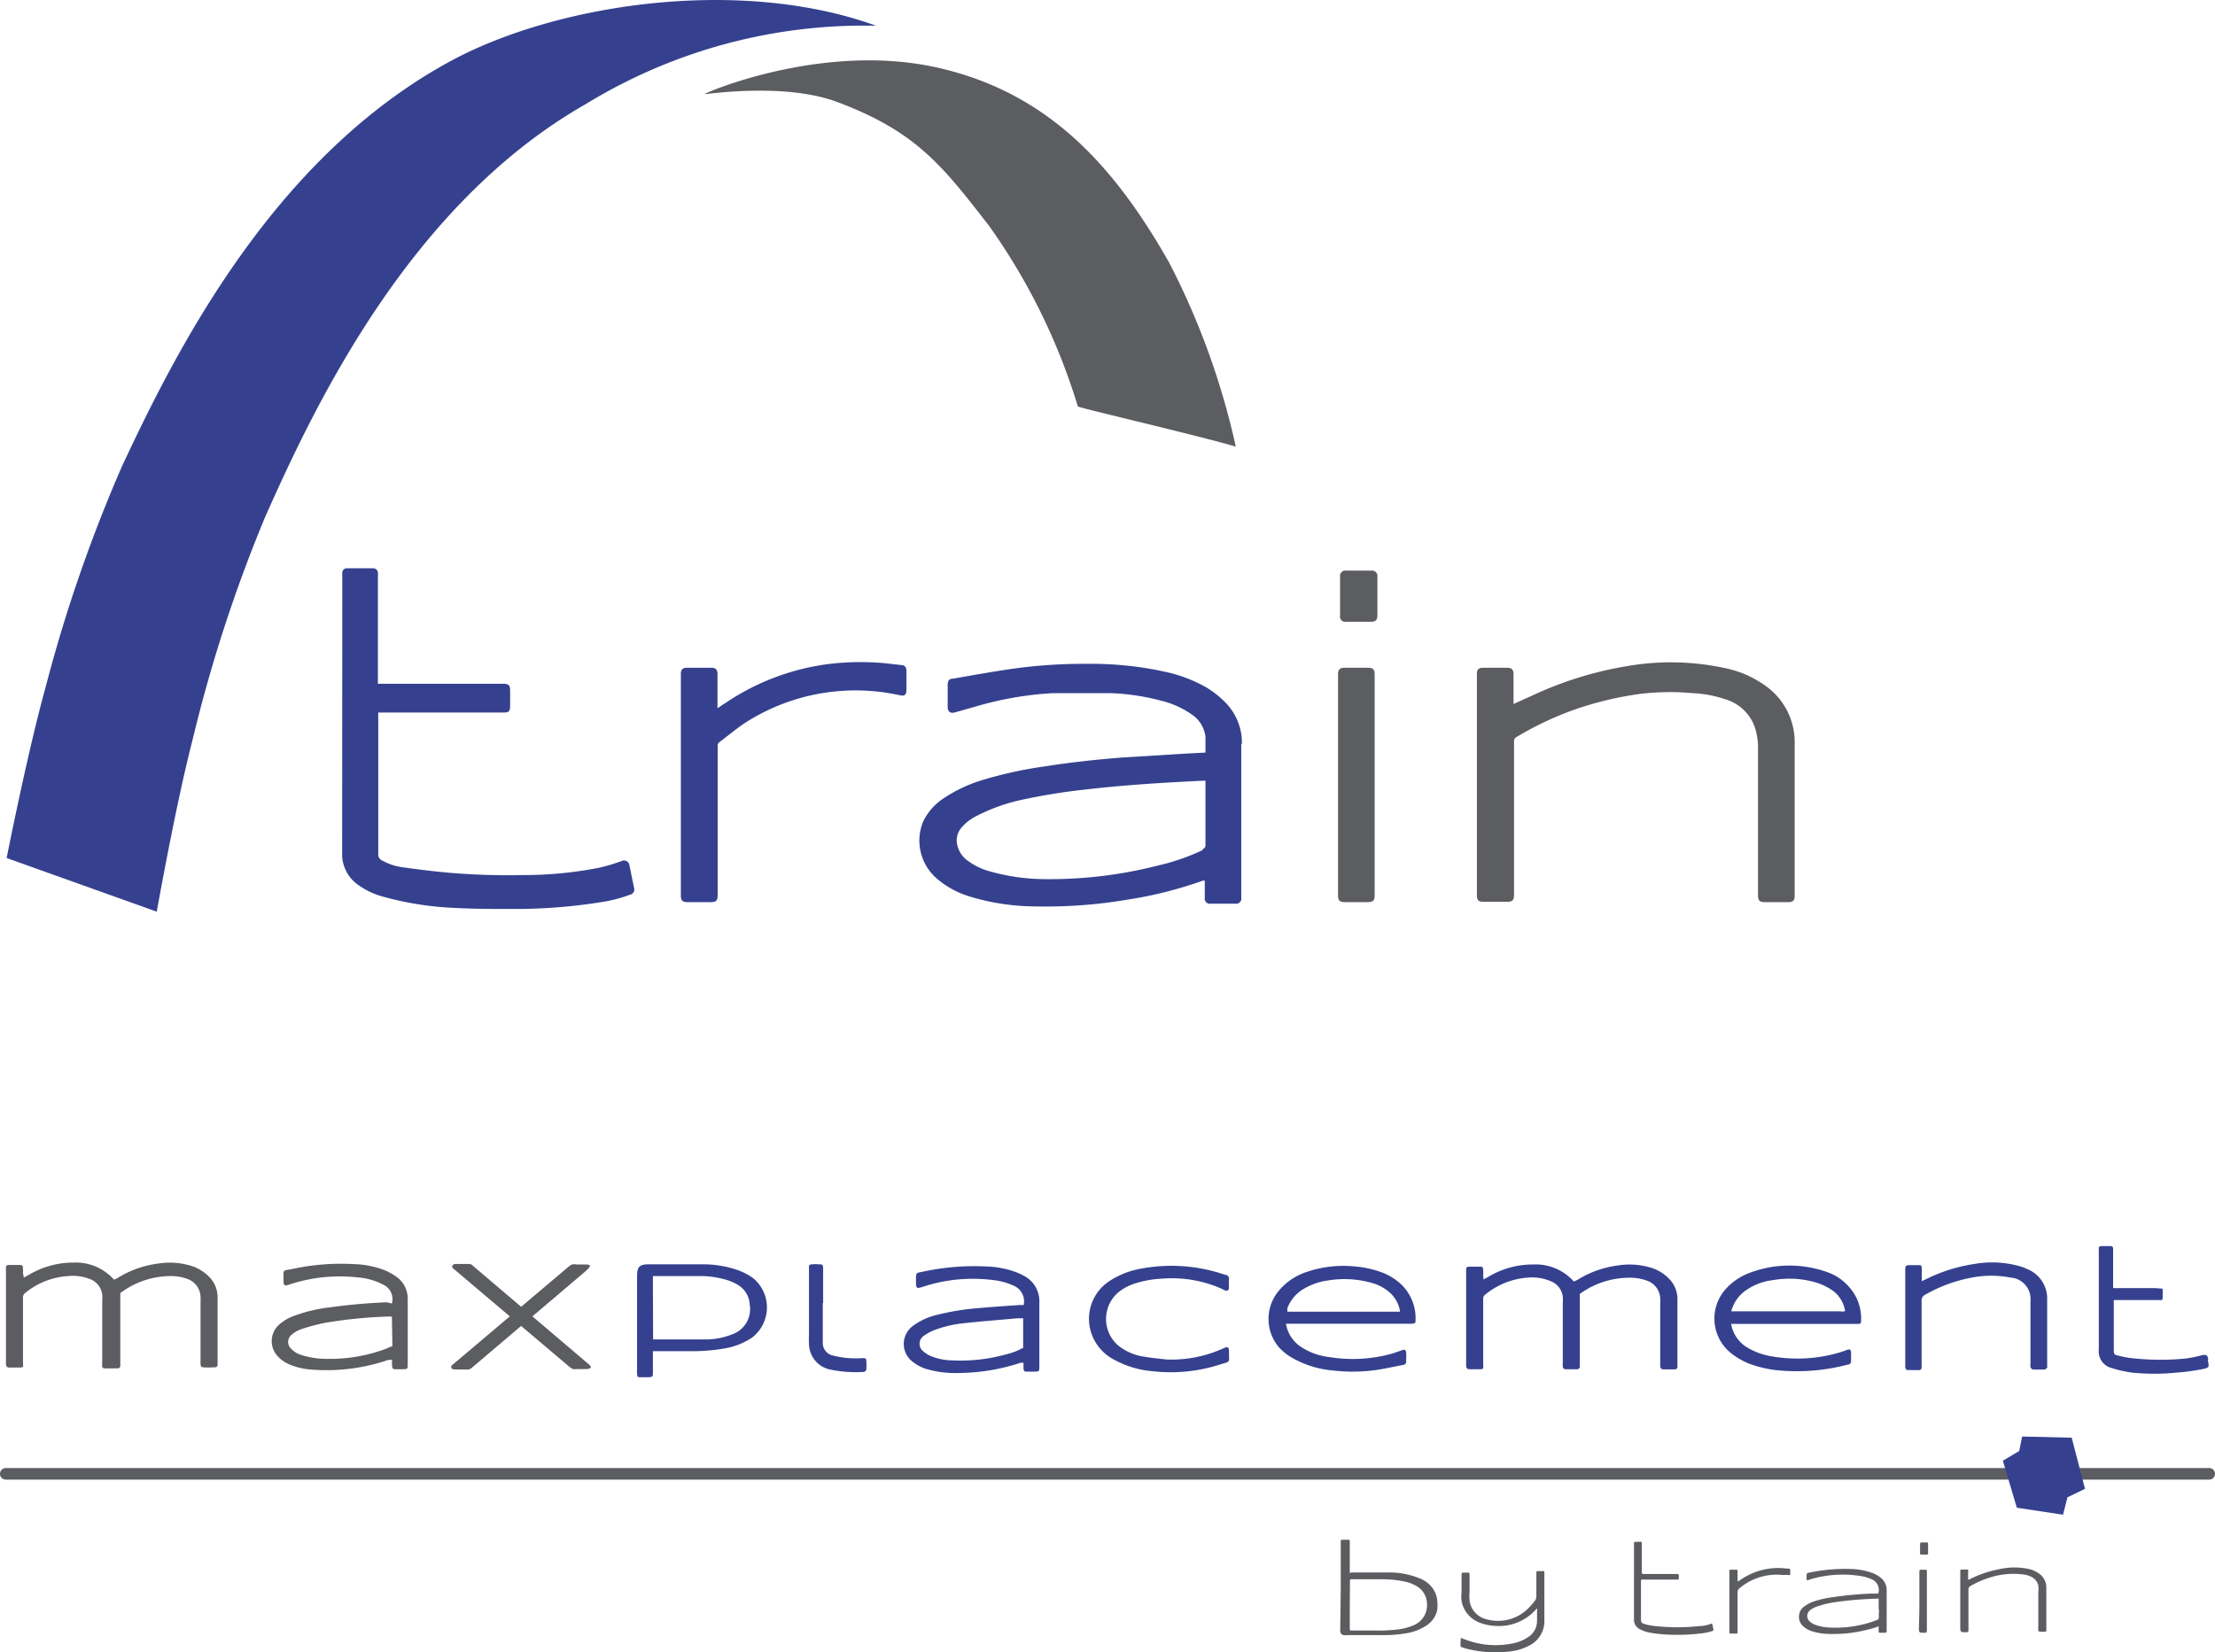 <?xml version="1.0" encoding="UTF-8"?>
<svg xmlns="http://www.w3.org/2000/svg" id="Ebene_1" data-name="Ebene 1" viewBox="0 0 130 97" width="130" height="97">
  <defs>
    <style>
      .cls-1 {
        fill: #5c5d61;
      }

      .cls-2 {
        fill: #35418f;
      }
    </style>
  </defs>
  <g id="maxplacement_by_train">
    <g>
      <path class="cls-1" d="M78.69,93.13V90.62a.34.34,0,0,1,0-.1c0-.12,0-.13.13-.13h.27c.13,0,.13,0,.13.13,0,.3,0,.61,0,.92s0,.51,0,.76,0,.11.11.11h.9c.47,0,1,0,1.42,0a4.77,4.77,0,0,1,1.58.31,1.86,1.86,0,0,1,.61.35,1.51,1.51,0,0,1,.52,1.07,3.31,3.31,0,0,1,0,.44,1.46,1.46,0,0,1-.73,1,3,3,0,0,1-1.16.41,7.9,7.9,0,0,1-1.37.1h-2a1,1,0,0,1-.24,0,.24.24,0,0,1-.2-.25.66.66,0,0,1,0-.14Zm.53,1.05h0v1.39c0,.15,0,.15.15.15h1.44a9.65,9.65,0,0,0,1.2-.06,3.26,3.26,0,0,0,1-.27,1.27,1.27,0,0,0,.74-1.26,1.22,1.22,0,0,0-.58-1,2.24,2.24,0,0,0-.66-.27,6.5,6.5,0,0,0-1.39-.15H79.29s-.06,0-.06.07,0,.08,0,.12Z"></path>
      <path class="cls-1" d="M85.74,96.15a6.34,6.34,0,0,0,.87.29,5,5,0,0,0,2.33,0,2.34,2.34,0,0,0,.74-.33,1.13,1.13,0,0,0,.53-1c0-.18,0-.37,0-.56a.17.17,0,0,0,0-.12s-.07.06-.1.09a2.89,2.89,0,0,1-2.3.93,3,3,0,0,1-.85-.15A1.71,1.71,0,0,1,85.78,94a2.32,2.32,0,0,1,0-.53c0-.35,0-.69,0-1,0-.15,0-.15.15-.15h.22c.07,0,.1,0,.1.11v1a3.29,3.29,0,0,0,0,.54,1.3,1.3,0,0,0,1,1.09,2.51,2.51,0,0,0,2.51-.71,4,4,0,0,0,.33-.39.37.37,0,0,0,.08-.24V92.37c0-.14,0-.14.13-.14h.22c.12,0,.12,0,.12.12v.09c0,.9,0,1.79,0,2.69a1.58,1.58,0,0,1-.89,1.47,2.94,2.94,0,0,1-1,.33,6.83,6.83,0,0,1-2.7-.15l-.26-.08a.09.09,0,0,1-.07-.09A3.64,3.64,0,0,1,85.74,96.15Z"></path>
      <path class="cls-1" d="M110.26,95.47a5.19,5.19,0,0,1-.74.22,8,8,0,0,1-2.12.23,3.63,3.63,0,0,1-1-.14,1.44,1.44,0,0,1-.52-.27.74.74,0,0,1-.28-.76.69.69,0,0,1,.24-.4,1.94,1.94,0,0,1,.54-.31,5.63,5.63,0,0,1,1.13-.27,20.53,20.53,0,0,1,2.35-.22l.31,0c.06,0,.08,0,.09-.09a.68.68,0,0,0-.44-.76,2.45,2.45,0,0,0-.75-.2,6.66,6.66,0,0,0-2.84.22c-.2.07-.2.1-.2-.15s0-.22.22-.26a9.9,9.9,0,0,1,2.43-.2,3.77,3.77,0,0,1,1.15.21,1.64,1.64,0,0,1,.55.3.92.92,0,0,1,.35.74V95.7c0,.15,0,.15-.16.15h-.16c-.15,0-.15,0-.15-.15a1.09,1.09,0,0,1,0-.18A.2.2,0,0,1,110.26,95.47Zm0-1h0c0-.17,0-.35,0-.52s0-.11-.1-.1h-.06a22.06,22.06,0,0,0-2.3.19,5.91,5.91,0,0,0-1.16.27,1.36,1.36,0,0,0-.41.22.43.43,0,0,0,0,.67.92.92,0,0,0,.33.19,2.7,2.7,0,0,0,.75.15,6.68,6.68,0,0,0,1.94-.16,5.27,5.27,0,0,0,.88-.27c.1,0,.15-.1.14-.21S110.28,94.64,110.28,94.49Z"></path>
      <path class="cls-1" d="M100.48,95.3a2.49,2.49,0,0,1,.08.35c0,.06,0,.08-.06.1a4.7,4.7,0,0,1-.51.12,11.34,11.34,0,0,1-1.75.1,8.54,8.54,0,0,1-1.43-.13,2.07,2.07,0,0,1-.53-.18.62.62,0,0,1-.38-.61c0-1.46,0-2.92,0-4.38,0-.16,0-.16.16-.16h.18c.12,0,.12,0,.12.12v1.59c0,.19,0,.18.18.18h1.79c.21,0,.21,0,.2.21v0c0,.12,0,.12-.12.12h-2c-.07,0-.1,0-.1.09s0,0,0,.07V95c0,.24,0,.27.25.35a3.22,3.22,0,0,0,.62.11,11.89,11.89,0,0,0,2.53,0A2,2,0,0,0,100.48,95.3Z"></path>
      <path class="cls-1" d="M115.52,92.75l.16-.08a6.54,6.54,0,0,1,1.65-.55,4,4,0,0,1,1.8,0,1.74,1.74,0,0,1,.55.26,1,1,0,0,1,.42.83c0,.4,0,.8,0,1.19v1.24c0,.15,0,.15-.16.15-.37,0-.31,0-.31-.31,0-.68,0-1.35,0-2a1.89,1.89,0,0,0,0-.41.78.78,0,0,0-.4-.5,1.5,1.5,0,0,0-.55-.15,4.6,4.6,0,0,0-2.08.25,5.33,5.33,0,0,0-.94.43.22.22,0,0,0-.13.21c0,.78,0,1.55,0,2.32,0,.19,0,.19-.2.19s-.28,0-.28-.23V92.32c0-.2,0-.18.18-.18s.26,0,.28,0a1.76,1.76,0,0,1,0,.27C115.51,92.53,115.51,92.65,115.52,92.75Z"></path>
      <path class="cls-1" d="M102,92.84l.13-.08a3.87,3.87,0,0,1,2.72-.68c.25,0,.22,0,.22.25v.06c0,.06,0,.08-.08.07a2.11,2.11,0,0,0-.35,0,3.37,3.37,0,0,0-2.56.79.28.28,0,0,0-.1.23v2.32c0,.08,0,.1-.1.1h-.28c-.08,0-.1,0-.1-.11V92.23c0-.06,0-.08.08-.08h.31c.07,0,.09,0,.09.09v.47A.21.21,0,0,0,102,92.84Z"></path>
      <path class="cls-1" d="M112.65,94V92.39a.27.27,0,0,1,0-.09c0-.15,0-.15.15-.15H113c.06,0,.09,0,.09.09v3.4c0,.21,0,.21-.21.21s-.26,0-.26-.25C112.64,95.06,112.65,94.52,112.65,94Z"></path>
      <path class="cls-1" d="M112.69,90.9v-.26q0-.09.09-.09h.3c.06,0,.08,0,.08.08v.54c0,.06,0,.09-.08.09h-.3c-.07,0-.1,0-.09-.1Z"></path>
    </g>
    <g>
      <g>
        <path class="cls-1" d="M26.57,74.27a.13.13,0,0,0,0,.17h0l6.85,5.8a1,1,0,0,0,.2.13,1,1,0,0,0,.28,0h.51s.2,0,.26-.08-.22-.29-.22-.29l-6.68-5.68a.33.33,0,0,0-.23-.12h-.85S26.6,74.23,26.57,74.27Z"></path>
        <path class="cls-1" d="M26.65,80.39a.2.2,0,0,1-.14-.06.13.13,0,0,1,0-.17h0l6.86-5.8a1.38,1.38,0,0,1,.2-.13.92.92,0,0,1,.28,0h.56s.18,0,.21.07-.21.29-.21.29l-6.7,5.69a.42.42,0,0,1-.25.12"></path>
      </g>
      <path class="cls-2" d="M87.07,75.11l.29-.16A5.08,5.08,0,0,1,90,74.23a3,3,0,0,1,2.37,1l.2-.09a5.93,5.93,0,0,1,2.37-.85,4.33,4.33,0,0,1,2.11.18,2.49,2.49,0,0,1,.89.58,1.69,1.69,0,0,1,.51,1.21v3.86c0,.24,0,.27-.28.27s-.34,0-.51,0-.21-.07-.22-.22V76.53a2.62,2.62,0,0,0,0-.28,1.15,1.15,0,0,0-.78-1.07,2.79,2.79,0,0,0-.94-.17,4.94,4.94,0,0,0-3,.95v4.26a.15.15,0,0,1-.16.16h-.67a.16.16,0,0,1-.17-.16,1.62,1.62,0,0,1,0-.22V76.48a2.3,2.3,0,0,0,0-.37,1.12,1.12,0,0,0-.71-.9A2.78,2.78,0,0,0,89.7,75a4.41,4.41,0,0,0-2.53,1,.29.29,0,0,0-.12.29V80c0,.38.08.38-.29.38-.13,0-.34,0-.47,0s-.23,0-.24-.22a.65.65,0,0,1,0-.14v-5.3a.65.65,0,0,1,0-.14c0-.18,0-.21.21-.22h.57c.17,0,.21,0,.22.22s0,.15,0,.24S87.06,75,87.07,75.11Z"></path>
      <path class="cls-1" d="M1.4,75l.29-.16a5.08,5.08,0,0,1,2.63-.72,3,3,0,0,1,2.37,1,1.21,1.21,0,0,0,.2-.09,5.93,5.93,0,0,1,2.37-.85,4.33,4.33,0,0,1,2.11.18,2.64,2.64,0,0,1,.89.58,1.69,1.69,0,0,1,.51,1.21V80c0,.24,0,.27-.28.27a4.34,4.34,0,0,1-.51,0c-.18,0-.21-.07-.21-.22a1.21,1.21,0,0,1,0-.19V76.43a2.62,2.62,0,0,0,0-.28A1.15,1.15,0,0,0,11,75.08a2.79,2.79,0,0,0-.94-.17,4.94,4.94,0,0,0-3,1v4.26a.15.15,0,0,1-.16.16H6.2A.16.16,0,0,1,6,80.12a1.62,1.62,0,0,1,0-.22V76.38A2.17,2.17,0,0,0,6,76a1.12,1.12,0,0,0-.71-.91A2.78,2.78,0,0,0,4,74.91a4.41,4.41,0,0,0-2.53,1,.32.32,0,0,0-.12.3V79.9c0,.38.08.38-.29.38-.13,0-.34,0-.47,0s-.23,0-.24-.22a.65.65,0,0,1,0-.14V74.63a.75.75,0,0,1,0-.15c0-.18,0-.21.21-.22h.57c.17,0,.21,0,.22.22s0,.16,0,.24S1.39,74.9,1.4,75Z"></path>
      <path class="cls-2" d="M75.48,77.74a2,2,0,0,0,.85,1.31,3.76,3.76,0,0,0,1.65.61,8.55,8.55,0,0,0,3.73-.2l.59-.2c.16-.06.22,0,.23.17s0,.31,0,.47a.2.2,0,0,1-.19.23c-.59.11-1.18.25-1.77.32a9.81,9.81,0,0,1-2.36,0,5.73,5.73,0,0,1-2.15-.62,3.25,3.25,0,0,1-1-.74,2.57,2.57,0,0,1-.06-3.25,3.56,3.56,0,0,1,1.72-1.18,6.6,6.6,0,0,1,2.72-.32,5.88,5.88,0,0,1,1.7.37,3.38,3.38,0,0,1,1.17.76,2.76,2.76,0,0,1,.77,2c0,.19,0,.23-.24.24H75.48ZM82.17,77a1.85,1.85,0,0,0-.55-1.07,2.59,2.59,0,0,0-1.12-.62,5.88,5.88,0,0,0-2.57-.14,3.69,3.69,0,0,0-1.3.43,2.23,2.23,0,0,0-1.07,1.19,1.12,1.12,0,0,0,0,.21Z"></path>
      <path class="cls-2" d="M61,79.13v1.1c0,.26,0,.29-.29.29s-.28,0-.43,0-.2,0-.21-.23V80L59.9,80a11.84,11.84,0,0,1-3.54.6,6.21,6.21,0,0,1-1.87-.2,2.44,2.44,0,0,1-.9-.44,1.31,1.31,0,0,1,0-2.13,3.8,3.8,0,0,1,1.4-.64,14.35,14.35,0,0,1,2.36-.39c.83-.08,1.66-.13,2.5-.19l.23,0a1,1,0,0,0-.6-1.14,3.85,3.85,0,0,0-1.25-.33,9.34,9.34,0,0,0-4,.38c-.46.15-.47.14-.47-.35s0-.43.42-.52a14.3,14.3,0,0,1,3.75-.3,5.46,5.46,0,0,1,1.7.33,4.11,4.11,0,0,1,.56.27A1.68,1.68,0,0,1,61,76.49m-.95,2.61V77.39c-.13,0-.25,0-.37,0-1,.1-2.07.17-3.11.29a6.66,6.66,0,0,0-1.8.43,3,3,0,0,0-.58.33.56.56,0,0,0,0,.89,1.59,1.59,0,0,0,.5.3,3.39,3.39,0,0,0,1.18.23A9.94,9.94,0,0,0,59,79.52,4.11,4.11,0,0,0,60.09,79.1Z"></path>
      <path class="cls-1" d="M23,76.52a.94.94,0,0,0-.54-1.12A3.71,3.71,0,0,0,21.09,75a9.42,9.42,0,0,0-4.05.39c-.38.13-.4.1-.4-.29,0-.59-.07-.49.49-.6a13.48,13.48,0,0,1,3.64-.29,5.34,5.34,0,0,1,1.76.34,3.52,3.52,0,0,1,.69.37,1.58,1.58,0,0,1,.71,1.36v3.8c0,.28,0,.3-.31.3-.13,0-.26,0-.39,0s-.21,0-.22-.22,0-.2,0-.33l-.21,0a11.18,11.18,0,0,1-4.52.57,4,4,0,0,1-1.36-.33,2,2,0,0,1-.69-.53,1.3,1.3,0,0,1,.11-1.74,2.64,2.64,0,0,1,.91-.55,8.81,8.81,0,0,1,2.1-.5c1.11-.16,2.22-.25,3.34-.3Zm0,.77a3,3,0,0,0-.3,0,27.76,27.76,0,0,0-3.53.35,10.88,10.88,0,0,0-1.49.39,1.7,1.7,0,0,0-.58.34.54.54,0,0,0,0,.82,1.32,1.32,0,0,0,.51.33,5,5,0,0,0,1.09.23,9.39,9.39,0,0,0,3.64-.46c.24-.07.46-.18.69-.27Z"></path>
      <path class="cls-2" d="M107.3,74.7a6.59,6.59,0,0,0-4.71.06,3.53,3.53,0,0,0-1.21.81,2.6,2.6,0,0,0,.27,3.91,4.37,4.37,0,0,0,1,.57,6.72,6.72,0,0,0,1.89.41,11.65,11.65,0,0,0,3.9-.35c.13,0,.2-.09.2-.23s0-.32,0-.48-.07-.22-.25-.15a5.08,5.08,0,0,1-.51.17,8.67,8.67,0,0,1-3.79.22,4,4,0,0,1-1.58-.56,2,2,0,0,1-.91-1.36H109c.19,0,.23,0,.23-.24a2.76,2.76,0,0,0-.77-2A2.93,2.93,0,0,0,107.3,74.7Zm.78,2.28h-6.25l-.22,0a2.14,2.14,0,0,1,.9-1.26,3.48,3.48,0,0,1,1.54-.57,5.59,5.59,0,0,1,2.54.14,3.54,3.54,0,0,1,.86.4,1.81,1.81,0,0,1,.84,1.28A1.77,1.77,0,0,1,108.08,77Z"></path>
      <path class="cls-2" d="M38.32,79.34v1.2c0,.28,0,.3-.31.31h-.39c-.2,0-.22,0-.23-.23a1,1,0,0,1,0-.17V74.92c0-.56.14-.7.7-.7,1.22,0,2.12,0,3.18,0a6.29,6.29,0,0,1,2,.33,3.66,3.66,0,0,1,.94.49,2.23,2.23,0,0,1-.08,3.49,4.16,4.16,0,0,1-1.66.64,11.16,11.16,0,0,1-2,.15H38.32Zm0-.71.11,0c1,0,2.08,0,3.12,0a4.22,4.22,0,0,0,1.4-.29A1.57,1.57,0,0,0,44,76.57a1.41,1.41,0,0,0-.66-1.12,2.89,2.89,0,0,0-.56-.27,5.41,5.41,0,0,0-1.74-.27H38.32C38.32,76.15,38.33,77.39,38.33,78.63Z"></path>
      <path class="cls-2" d="M120,80.4s-.44,0-.7,0c0,0-.1-.07-.13-.13a1.79,1.79,0,0,1,0-.23V76.37A1.26,1.26,0,0,0,118,75a6,6,0,0,0-2.27,0A8.73,8.73,0,0,0,113,76a.37.37,0,0,0-.22.37c0,1.22,0,2.44,0,3.66a1.77,1.77,0,0,1,0,.23.15.15,0,0,1-.17.17H112c-.12,0-.17-.06-.18-.18v-5.6c0-.38,0-.38.39-.38h.37c.18,0,.2,0,.21.22s0,.23,0,.34v.38l.38-.18a9.55,9.55,0,0,1,2.77-.84,6,6,0,0,1,2.59.14,2.75,2.75,0,0,1,.45.17,1.86,1.86,0,0,1,1.17,1.77c0,1.3,0,2.5,0,3.81a1.65,1.65,0,0,1,0,.21S120.05,80.4,120,80.4Z"></path>
      <path class="cls-2" d="M68.48,79.81a7.39,7.39,0,0,0,3.33-.66c.25-.12.32-.07.32.2,0,.69.11.55-.55.76a9.44,9.44,0,0,1-4,.38,5.64,5.64,0,0,1-2.19-.67,2.74,2.74,0,0,1-1.36-1.62,2.65,2.65,0,0,1,1-2.94A4.88,4.88,0,0,1,67,74.47a9.64,9.64,0,0,1,4.91.37c.16,0,.24.13.22.3s0,.3,0,.45-.09.21-.25.16l-.15-.08a7.18,7.18,0,0,0-3.48-.61,6.15,6.15,0,0,0-1.71.31,2.89,2.89,0,0,0-.91.5,2.06,2.06,0,0,0,0,3.12,3.15,3.15,0,0,0,1.5.65C67.67,79.73,68.21,79.78,68.48,79.81Z"></path>
      <path class="cls-2" d="M126.8,75.64c.15,0,.13,0,.13.35s0,.33-.16.33h-2.71a1.85,1.85,0,0,0,0,.23V79.2c0,.29,0,.33.3.39a6,6,0,0,0,.94.16,15.14,15.14,0,0,0,3,0,8.13,8.13,0,0,0,1-.21c.19,0,.23,0,.28.15s0,.12,0,.16c.09.44.08.44-.35.53a12.85,12.85,0,0,1-1.5.2,13.18,13.18,0,0,1-2.59,0,6.75,6.75,0,0,1-1.2-.27,1,1,0,0,1-.76-1.08c0-1.9,0-3.81,0-5.71,0-.08,0-.15,0-.21s0-.15.14-.16h.55a.14.14,0,0,1,.15.16v2c0,.09,0,.19,0,.31h2.47"></path>
      <path class="cls-2" d="M48.29,76.49c0,.59,0,1.17,0,1.75,0,.21,0,.43,0,.64a.75.75,0,0,0,.57.69,5.45,5.45,0,0,0,1,.16,6.43,6.43,0,0,0,.76,0c.2,0,.22,0,.23.23s0,.25,0,.37-.06.21-.2.21a7.34,7.34,0,0,1-1.87-.13,1.56,1.56,0,0,1-1.3-1.52,4.84,4.84,0,0,1,0-.53V74.43c0-.18,0-.2.23-.21a1.5,1.5,0,0,1,.3,0c.28,0,.29,0,.3.28v2Z"></path>
    </g>
    <path id="linie" class="cls-1" d="M129.66,86.86H.34A.34.34,0,0,1,0,86.52a.34.34,0,0,1,.34-.34H129.66a.34.34,0,0,1,.34.34A.34.34,0,0,1,129.66,86.86Z"></path>
    <polygon class="cls-2" points="121.59 84.4 118.68 84.33 118.51 85.18 117.55 85.75 118.37 88.51 121.08 88.92 121.34 87.9 122.37 87.4 121.59 84.4"></polygon>
  </g>
  <g id="train">
    <path class="cls-1" d="M88.83,41.33,90,40.8a21.23,21.23,0,0,1,5.58-1.71,15,15,0,0,1,5.7.14,6.14,6.14,0,0,1,2.5,1.15,4.05,4.05,0,0,1,1.55,3.32v8.89c0,.28-.1.37-.39.37h-1.36c-.3,0-.4-.09-.4-.39V44.06a4.08,4.08,0,0,0-.15-1.25,2.61,2.61,0,0,0-1.71-1.74,7,7,0,0,0-2-.38,14.6,14.6,0,0,0-3.1.05,19.75,19.75,0,0,0-3.79.91A18.83,18.83,0,0,0,89,43.27a.26.26,0,0,0-.14.25v9c0,.33-.09.42-.43.42H87.05c-.27,0-.37-.1-.37-.37v-13c0-.27.1-.37.37-.37h1.41c.26,0,.37.11.37.38v1.74Z"></path>
    <path class="cls-1" d="M80.68,46.08v6.45c0,.35-.08.43-.44.43H78.91c-.28,0-.38-.1-.38-.38v-13c0-.27.1-.38.38-.38H80.3c.28,0,.38.1.38.38Z"></path>
    <path class="cls-1" d="M80.84,35v1.13c0,.26-.1.37-.36.37H79a.3.3,0,0,1-.35-.35c0-.78,0-1.55,0-2.33A.3.3,0,0,1,79,33.5H80.5a.31.31,0,0,1,.34.35V35"></path>
    <path class="cls-2" d="M20.09,33.81a1.27,1.27,0,0,1,0-.2.26.26,0,0,1,.27-.25H21.9a.28.28,0,0,1,.28.26.86.86,0,0,1,0,.16v6.36h7.33c.35,0,.43.08.43.42v.88c0,.34-.1.39-.39.39H22.2a1,1,0,0,0,0,.17c0,2.58,0,5.16,0,7.75,0,.13,0,.27,0,.4a.37.37,0,0,0,.22.36,3.42,3.42,0,0,0,1.19.4c.94.13,1.88.25,2.82.33a41,41,0,0,0,4.29.13,22.81,22.81,0,0,0,4.44-.43,10.32,10.32,0,0,0,1.34-.4.32.32,0,0,1,.44.24l.27,1.33a.31.31,0,0,1-.23.41,8.27,8.27,0,0,1-1.76.45,31.94,31.94,0,0,1-5.16.39c-1.11,0-2.22,0-3.33-.06a18.45,18.45,0,0,1-4.24-.66,4.48,4.48,0,0,1-1.48-.7,2.21,2.21,0,0,1-.93-1.69"></path>
    <path class="cls-2" d="M42.11,41.58c.16-.11.3-.21.45-.3a14,14,0,0,1,6-2.29A15.64,15.64,0,0,1,52,38.94l.88.1c.22,0,.32.13.32.35s0,.73,0,1.1-.16.37-.41.32a12,12,0,0,0-8.91,1.53c-.58.36-1.1.81-1.65,1.22a.29.29,0,0,0-.11.26v8.73c0,.32-.09.41-.41.41H40.35c-.29,0-.39-.1-.39-.38v-13c0-.28.1-.38.38-.38h1.38c.29,0,.39.1.39.39Z"></path>
    <path class="cls-2" d="M72.89,43.64a3.37,3.37,0,0,0-1-2.43,5.76,5.76,0,0,0-1.06-.84,8.54,8.54,0,0,0-2.43-.93,20.3,20.3,0,0,0-4.6-.47,30.13,30.13,0,0,0-4.65.33c-1.07.16-2.14.35-3.2.54-.26,0-.33.13-.33.4s0,.84,0,1.27c0,.27.17.39.43.31l1.1-.31a19.89,19.89,0,0,1,4.66-.82c1.1,0,2.21,0,3.32,0a13.17,13.17,0,0,1,3,.44,5.27,5.27,0,0,1,1.81.81,1.84,1.84,0,0,1,.81,1.3c0,.31,0,.62,0,.94l-1.17.06L66,44.46c-1.58.12-3.17.29-4.74.54a24,24,0,0,0-3.56.78,8.54,8.54,0,0,0-2.4,1.14,3.39,3.39,0,0,0-1.12,1.31,2.94,2.94,0,0,0,.75,3.3,5.3,5.3,0,0,0,1.92,1.08,13.41,13.41,0,0,0,3.87.6,28.67,28.67,0,0,0,5.47-.4,23.84,23.84,0,0,0,4.4-1.11l.12,0v1a.3.3,0,0,0,.35.35h1.44a.3.3,0,0,0,.35-.35c0-3,0-6,0-9m-2.28,6.21a12.59,12.59,0,0,1-2.61.9,25.51,25.51,0,0,1-6.56.8,12.18,12.18,0,0,1-3.39-.48,3.82,3.82,0,0,1-1.18-.58,1.54,1.54,0,0,1-.67-1.07,1.13,1.13,0,0,1,.25-.87,2.74,2.74,0,0,1,.91-.71A10.72,10.72,0,0,1,59.75,47a35.89,35.89,0,0,1,4.13-.67c2.24-.26,4.49-.39,6.74-.5h.13v3.78a.21.21,0,0,1-.14.22"></path>
    <path class="cls-1" d="M54.79,3.92c6.59,1.4,10.54,5.69,13.83,11.5a44.1,44.1,0,0,1,3.91,10.8c-2-.6-9.25-2.29-9.27-2.36a36.56,36.56,0,0,0-5.21-10.6C55.31,9.73,53.79,7.74,49.17,6c-3.18-1.2-7.82-.43-7.82-.48s6.77-3,13.44-1.6"></path>
    <path class="cls-2" d="M51.36,1.49C43.34-1.39,32.62.23,26.42,3.6,16,9.26,10.31,20.64,7.17,27.35A87.57,87.57,0,0,0,2.69,40.29C1.61,44.18.39,50.37.39,50.37L9.2,53.52s1.1-6.21,2.11-10.12a86.44,86.44,0,0,1,4.23-13c3-6.77,8.57-18.44,18.84-24.29a31.28,31.28,0,0,1,17-4.6"></path>
  </g>
</svg>
